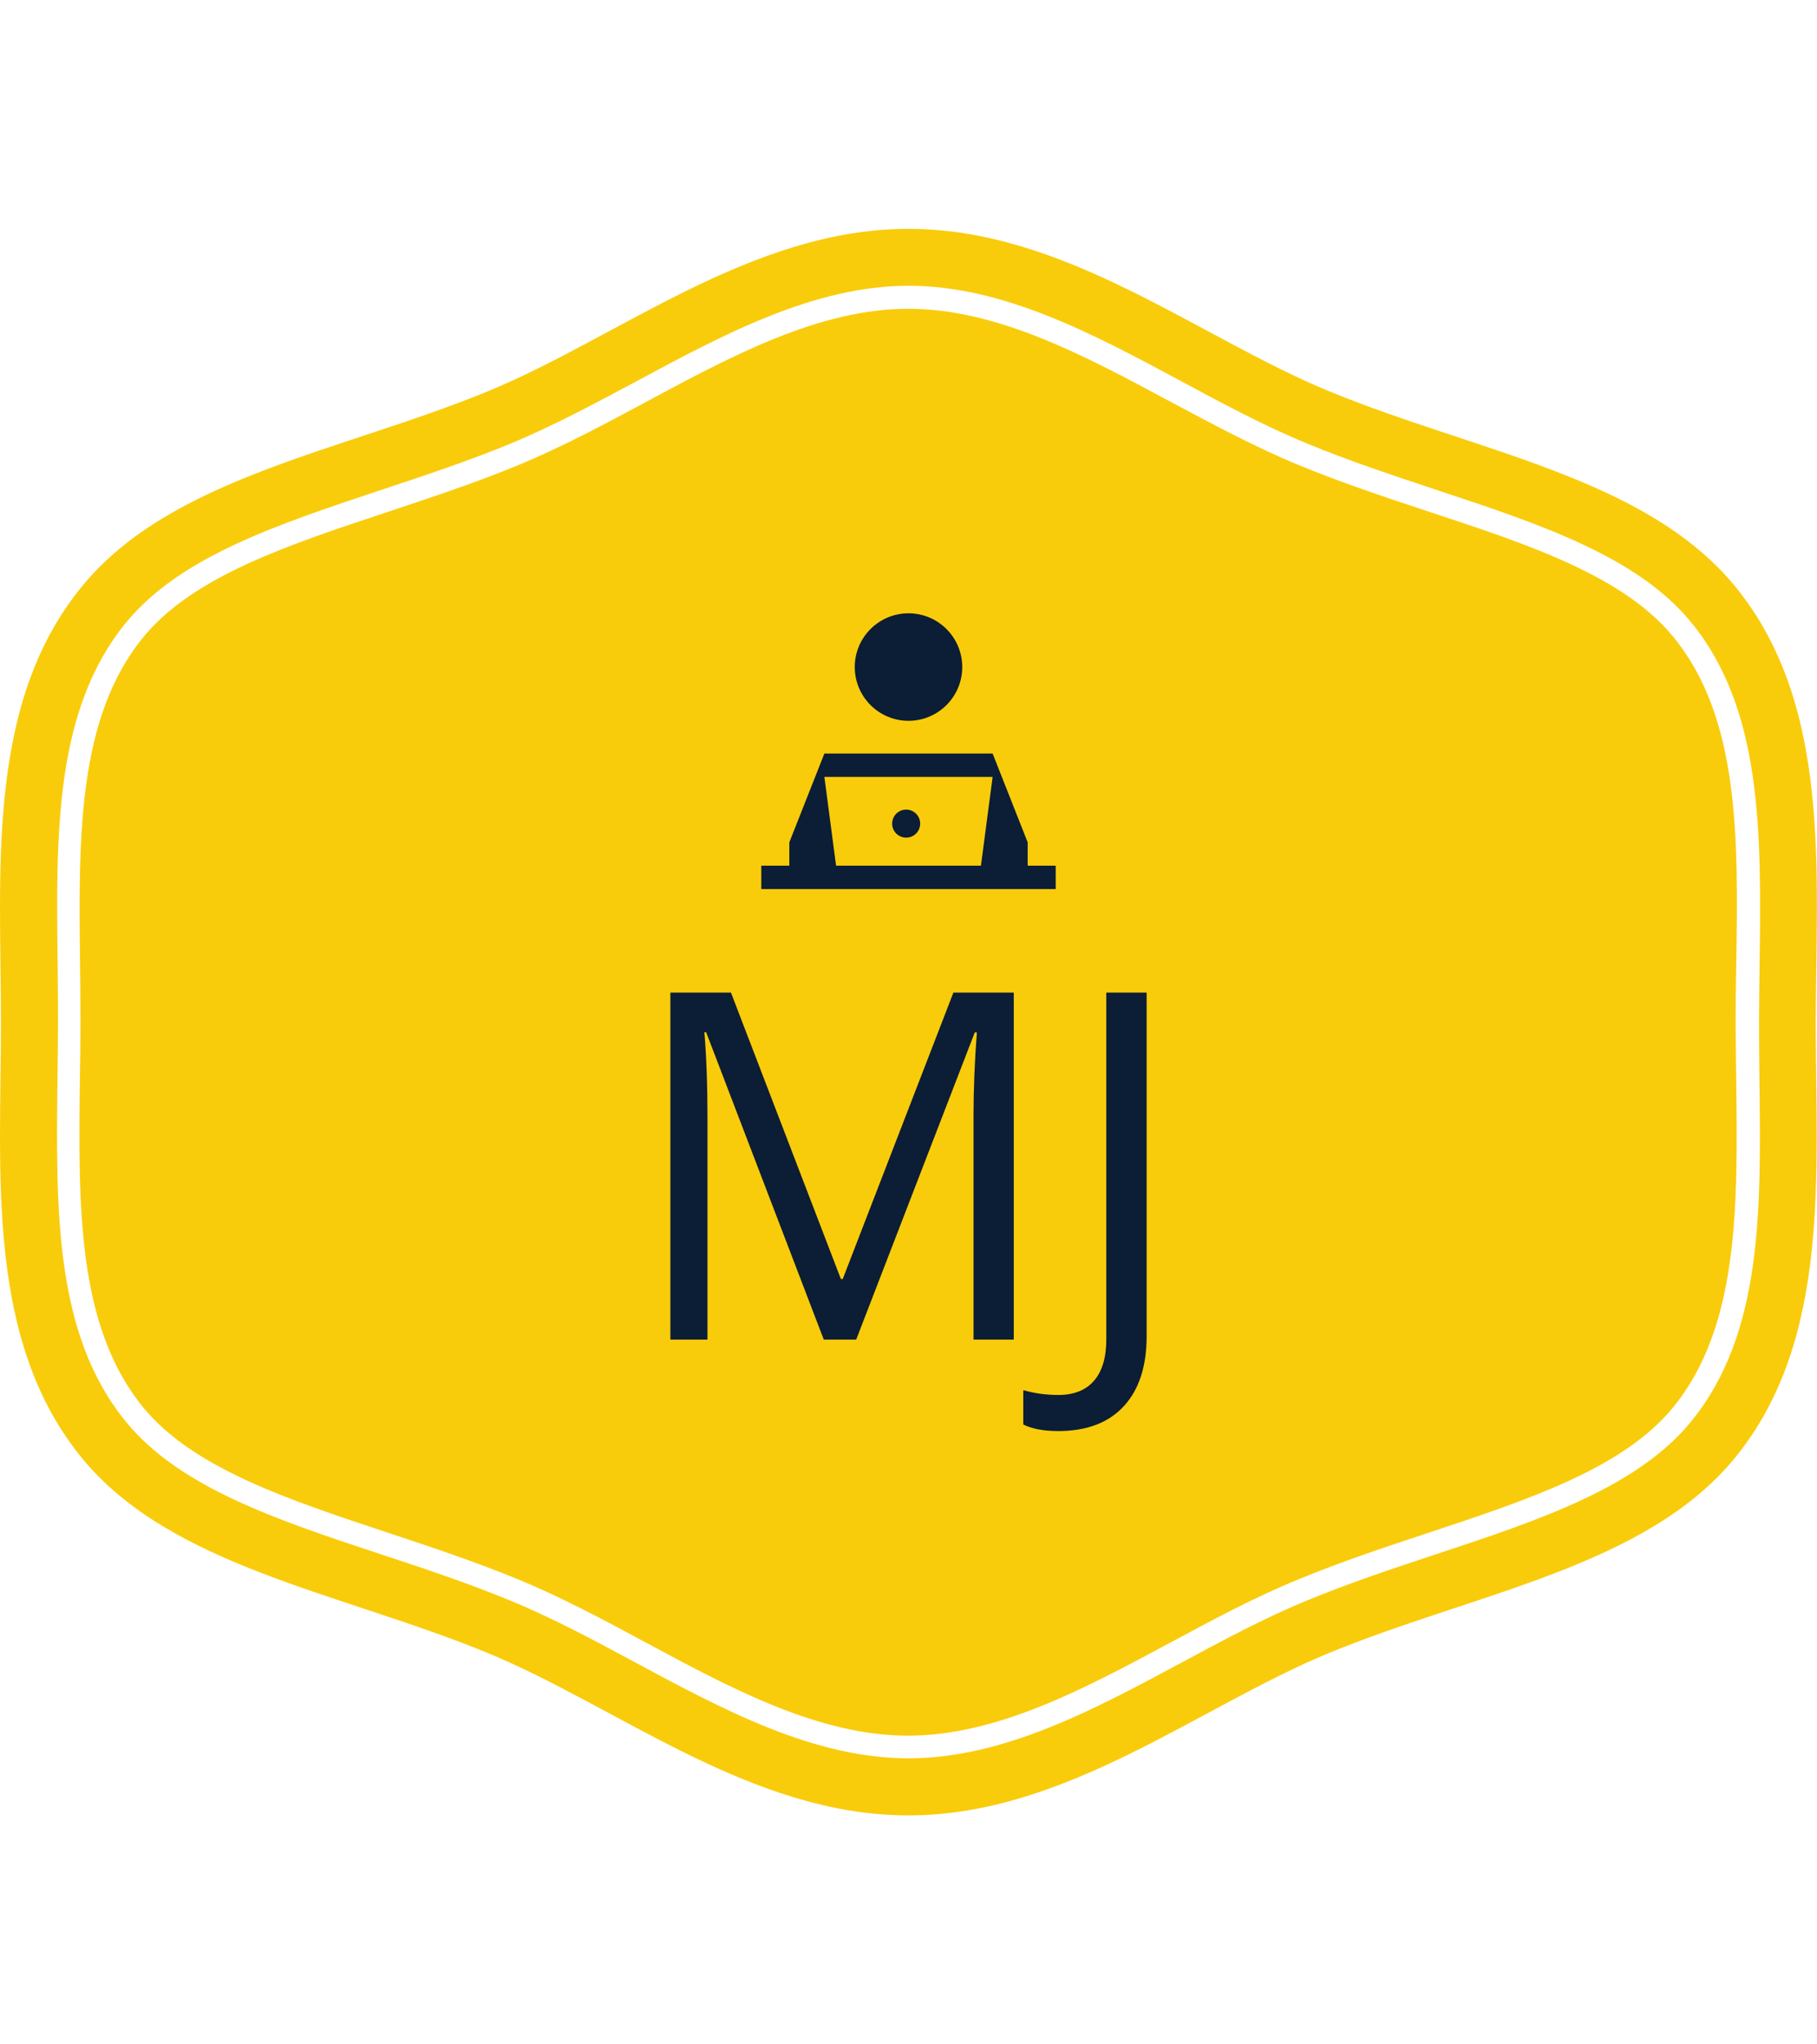 <svg xmlns="http://www.w3.org/2000/svg" version="1.1" xmlns:xlink="http://www.w3.org/1999/xlink" xmlns:svgjs="http://svgjs.dev/svgjs" width="2000" height="2250" viewBox="0 0 2000 2250"><g transform="matrix(1,0,0,1,0,0)"><svg viewBox="0 0 320 360" data-background-color="#0c1d36" preserveAspectRatio="xMidYMid meet" height="2250" width="2000" xmlns="http://www.w3.org/2000/svg" xmlns:xlink="http://www.w3.org/1999/xlink"><g id="tight-bounds" transform="matrix(1,0,0,1,0,0)"><svg viewBox="0 0 320 360" height="360" width="320"><g><svg></svg></g><g><svg viewBox="0 0 320 360" height="360" width="320"><g><path transform="translate(-8.744,11.241) scale(3.375,3.375)" d="M89.9 29.89c-2.6-3.17-7.52-4.8-12.74-6.52-2.24-0.74-4.55-1.51-6.81-2.44-2.28-0.94-4.52-2.15-6.7-3.31-4.43-2.38-9.01-4.84-13.66-4.84-4.64 0-9.22 2.46-13.65 4.84-2.18 1.17-4.43 2.38-6.71 3.32-2.25 0.93-4.57 1.69-6.81 2.44-5.22 1.73-10.14 3.36-12.74 6.52-3.47 4.23-3.39 10.5-3.31 17.13 0.01 1 0.02 1.99 0.02 2.97 0 0.98-0.01 1.97-0.03 2.97-0.08 6.64-0.16 12.9 3.31 17.14 2.6 3.16 7.52 4.79 12.73 6.52 2.24 0.74 4.55 1.51 6.82 2.44 2.28 0.94 4.52 2.14 6.69 3.31 4.44 2.39 9.02 4.85 13.66 4.85 4.65 0 9.23-2.46 13.66-4.84 2.18-1.17 4.42-2.38 6.7-3.31 2.25-0.93 4.55-1.69 6.78-2.43 5.25-1.74 10.17-3.37 12.77-6.53 3.47-4.23 3.39-10.5 3.31-17.13-0.01-1.01-0.03-2-0.03-2.98 0-0.98 0.01-1.97 0.03-2.96 0.11-6.66 0.19-12.93-3.29-17.16zM93.12 27.25c-4.66-5.68-13.57-7.03-21.18-10.17-6.81-2.8-13.74-8.47-21.94-8.47-8.2 0-15.13 5.67-21.94 8.47-7.62 3.14-16.52 4.49-21.18 10.17-5.06 6.16-4.24 14.85-4.24 22.75 0 7.89-0.82 16.59 4.23 22.75 4.66 5.68 13.57 7.03 21.18 10.17 6.81 2.81 13.74 8.47 21.94 8.47 8.2 0 15.13-5.66 21.94-8.47 7.62-3.14 16.52-4.49 21.18-10.17 5.05-6.16 4.23-14.85 4.23-22.75 0.02-7.9 0.84-16.59-4.22-22.75zM94.4 52.94c0.09 6.88 0.17 13.35-3.58 17.92-2.82 3.43-7.9 5.12-13.28 6.9-2.24 0.74-4.53 1.5-6.73 2.41-2.22 0.91-4.43 2.1-6.57 3.25-4.58 2.46-9.29 4.99-14.24 4.99-4.95 0-9.66-2.53-14.22-4.98-2.15-1.16-4.37-2.35-6.59-3.26-2.23-0.92-4.52-1.68-6.74-2.41-5.39-1.78-10.47-3.47-13.28-6.9-3.74-4.56-3.66-11.04-3.58-17.9 0.01-1 0.03-1.98 0.03-2.96 0-0.98-0.01-1.96-0.02-2.96-0.09-6.86-0.17-13.34 3.58-17.9 2.82-3.43 7.9-5.11 13.28-6.9 2.23-0.74 4.52-1.5 6.74-2.41 2.22-0.92 4.44-2.11 6.59-3.26 4.56-2.45 9.28-4.99 14.22-4.99 4.94 0 9.66 2.53 14.22 4.98 2.15 1.16 4.37 2.35 6.59 3.26 2.22 0.92 4.52 1.67 6.73 2.41 5.38 1.78 10.47 3.47 13.28 6.9 3.75 4.57 3.67 11.04 3.58 17.9-0.01 1.01-0.03 1.99-0.03 2.96 0 0.98 0.01 1.96 0.02 2.95z" fill="#f9cc0b" fill-rule="nonzero" stroke="none" stroke-width="1" stroke-linecap="butt" stroke-linejoin="miter" stroke-miterlimit="10" stroke-dasharray="" stroke-dashoffset="0" font-family="none" font-weight="none" font-size="none" text-anchor="none" style="mix-blend-mode: normal" data-fill-palette-color="tertiary"></path></g><g transform="matrix(1,0,0,1,118.05,108)"><svg viewBox="0 0 83.9 144" height="144" width="83.9"><g><svg viewBox="0 0 83.9 144" height="144" width="83.9"><g><svg viewBox="0 0 156.469 268.553" height="144" width="83.9"><g transform="matrix(1,0,0,1,0,124.553)"><svg viewBox="0 0 156.469 144" height="144" width="156.469"><g id="textblocktransform"><svg viewBox="0 0 156.469 144" height="144" width="156.469" id="textblock"><g><svg viewBox="0 0 156.469 144" height="144" width="156.469"><g transform="matrix(1,0,0,1,0,0)"><svg width="156.469" viewBox="4.58 -33.27 45.67 42.04" height="144" data-palette-color="#0c1d36"><path d="M8.14-21.16L8.14-21.16 8.14 0 4.58 0 4.58-33.27 10.39-33.27 20.93-5.81 21.11-5.81 31.72-33.27 37.51-33.27 37.51 0 33.65 0 33.65-21.44Q33.65-25.28 33.97-29.45L33.97-29.45 33.77-29.45 22.4 0 19.29 0 8.01-29.47 7.84-29.47Q8.14-25.99 8.14-21.16ZM50.25-33.27L50.25-0.33Q50.25 4.02 48.05 6.4 45.85 8.77 41.78 8.77L41.78 8.77Q39.66 8.77 38.42 8.14L38.42 8.14 38.42 4.85Q40.04 5.31 41.78 5.31L41.78 5.31Q44.03 5.31 45.21 3.94 46.38 2.58 46.38 0L46.38 0 46.38-33.27 50.25-33.27Z" opacity="1" transform="matrix(1,0,0,1,0,0)" fill="#0c1d36" class="wordmark-text-0" data-fill-palette-color="quaternary" id="text-0"></path></svg></g></svg></g></svg></g></svg></g><g transform="matrix(1,0,0,1,29.886,0)"><svg viewBox="0 0 96.698 90.558" height="90.558" width="96.698"><g><svg xmlns="http://www.w3.org/2000/svg" xmlns:xlink="http://www.w3.org/1999/xlink" version="1.1" x="0" y="0" viewBox="1 9 126 118" style="enable-background:new 0 0 128 128;" xml:space="preserve" height="90.558" width="96.698" class="icon-icon-0" data-fill-palette-color="quaternary" id="icon-0"><g fill="#0c1d36" data-fill-palette-color="quaternary"><circle cx="64" cy="32" r="23" fill="#0c1d36" data-fill-palette-color="quaternary"></circle><g fill="#0c1d36" data-fill-palette-color="quaternary"><circle cx="63" cy="99" r="6.0" fill="#0c1d36" data-fill-palette-color="quaternary"></circle><path d="M115 117v-10l-15-38H28l-15 38v10H1v10h126v-10H115zM28 79h72l-5 38H33L28 79z" fill="#0c1d36" data-fill-palette-color="quaternary"></path></g></g></svg></g></svg></g><g></g></svg></g></svg></g></svg></g></svg></g><defs></defs></svg><rect width="320" height="360" fill="none" stroke="none" visibility="hidden"></rect></g></svg></g></svg>